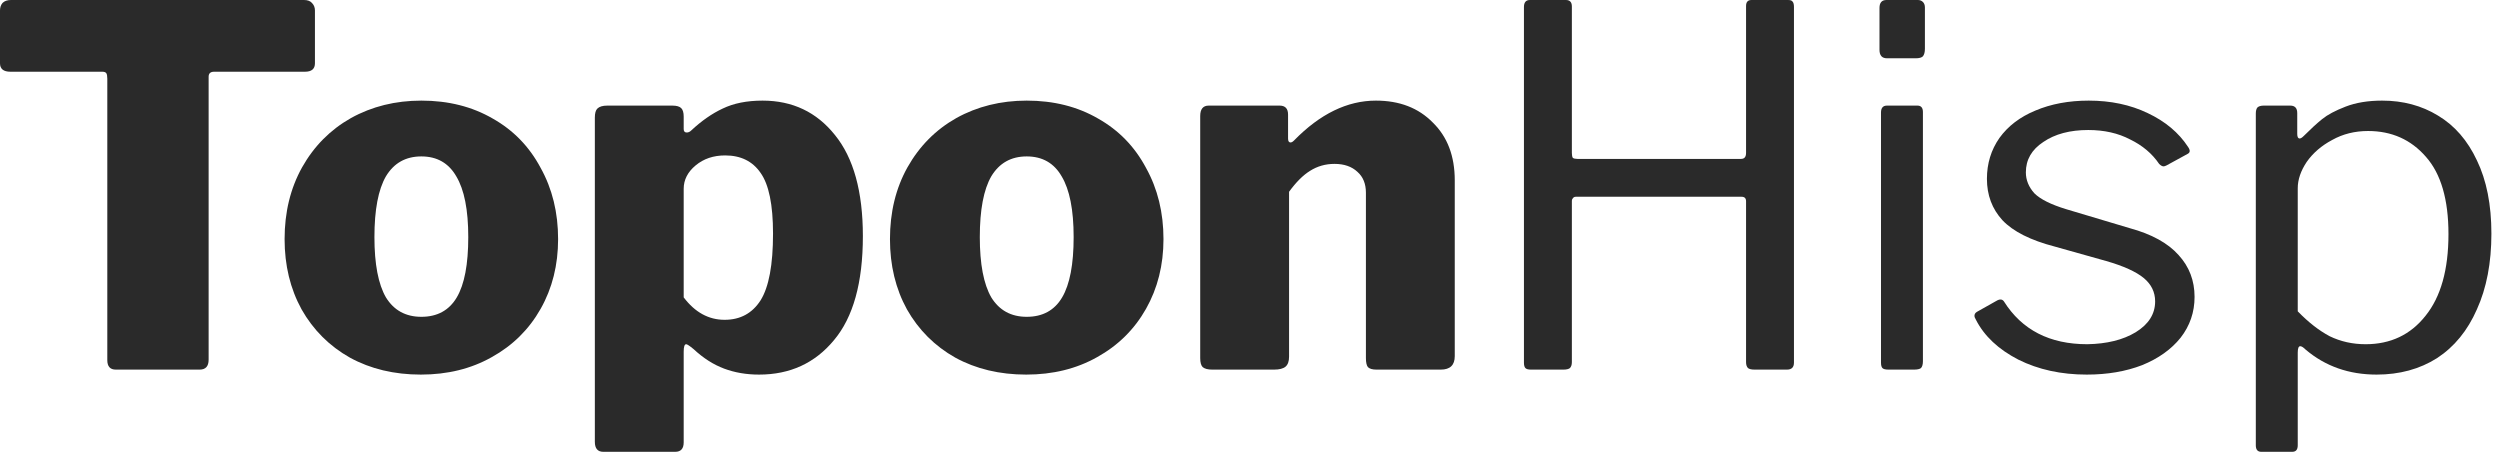 <svg width="166" height="30" viewBox="0 0 166 30" fill="none" xmlns="http://www.w3.org/2000/svg">
<path d="M0 0.695C0 0.496 0.055 0.331 0.166 0.198C0.298 0.066 0.486 0 0.729 0H20.183C20.426 0 20.603 0.066 20.713 0.198C20.846 0.331 20.912 0.496 20.912 0.695V4.201C20.912 4.576 20.691 4.763 20.249 4.763H14.218C13.975 4.763 13.853 4.873 13.853 5.094V23.881C13.853 24.322 13.654 24.542 13.257 24.542H7.689C7.313 24.542 7.125 24.333 7.125 23.914V5.226C7.125 5.05 7.103 4.928 7.059 4.862C7.015 4.796 6.927 4.763 6.794 4.763H0.696C0.232 4.763 0 4.576 0 4.201V0.695Z" fill="#2A2A2A"/>
<path d="M27.945 24.873C26.177 24.873 24.608 24.498 23.238 23.749C21.869 22.977 20.797 21.907 20.024 20.54C19.273 19.173 18.897 17.619 18.897 15.877C18.897 14.09 19.284 12.503 20.057 11.114C20.852 9.702 21.935 8.611 23.305 7.839C24.697 7.067 26.254 6.681 27.978 6.681C29.767 6.681 31.347 7.078 32.717 7.872C34.087 8.644 35.147 9.735 35.898 11.147C36.672 12.536 37.058 14.113 37.058 15.877C37.058 17.596 36.672 19.14 35.898 20.507C35.125 21.874 34.042 22.944 32.651 23.715C31.281 24.487 29.712 24.873 27.945 24.873ZM27.978 21.036C29.038 21.036 29.823 20.606 30.331 19.746C30.839 18.886 31.093 17.552 31.093 15.744C31.093 13.936 30.828 12.591 30.297 11.709C29.789 10.827 29.016 10.386 27.978 10.386C26.939 10.386 26.155 10.827 25.625 11.709C25.116 12.591 24.862 13.936 24.862 15.744C24.862 17.53 25.116 18.864 25.625 19.746C26.155 20.606 26.939 21.036 27.978 21.036Z" fill="#2A2A2A"/>
<path d="M44.635 7.012C44.922 7.012 45.121 7.067 45.231 7.178C45.342 7.288 45.397 7.475 45.397 7.74V8.567C45.397 8.721 45.463 8.798 45.596 8.798C45.706 8.798 45.806 8.754 45.894 8.666C46.579 8.026 47.275 7.541 47.982 7.211C48.711 6.858 49.595 6.681 50.633 6.681C52.622 6.681 54.224 7.442 55.439 8.964C56.676 10.485 57.295 12.723 57.295 15.678C57.295 18.765 56.654 21.07 55.372 22.591C54.113 24.113 52.456 24.873 50.401 24.873C49.562 24.873 48.788 24.741 48.081 24.476C47.374 24.212 46.7 23.782 46.06 23.186C45.795 22.966 45.629 22.856 45.563 22.856C45.452 22.856 45.397 23.021 45.397 23.352V29.372C45.397 29.791 45.209 30 44.834 30H40.061C39.686 30 39.498 29.779 39.498 29.338V7.806C39.498 7.519 39.553 7.321 39.663 7.211C39.796 7.078 40.017 7.012 40.326 7.012H44.635ZM45.397 19.746C46.148 20.739 47.054 21.235 48.114 21.235C49.153 21.235 49.948 20.805 50.501 19.945C51.053 19.063 51.329 17.585 51.329 15.513C51.329 13.594 51.053 12.249 50.501 11.477C49.97 10.706 49.186 10.32 48.148 10.32C47.374 10.32 46.723 10.54 46.192 10.981C45.662 11.422 45.397 11.941 45.397 12.536V19.746Z" fill="#2A2A2A"/>
<path d="M68.141 24.873C66.374 24.873 64.805 24.498 63.435 23.749C62.065 22.977 60.994 21.907 60.22 20.54C59.469 19.173 59.094 17.619 59.094 15.877C59.094 14.09 59.48 12.503 60.254 11.114C61.049 9.702 62.132 8.611 63.501 7.839C64.893 7.067 66.451 6.681 68.174 6.681C69.964 6.681 71.544 7.078 72.913 7.872C74.283 8.644 75.344 9.735 76.095 11.147C76.868 12.536 77.255 14.113 77.255 15.877C77.255 17.596 76.868 19.14 76.095 20.507C75.322 21.874 74.239 22.944 72.847 23.715C71.477 24.487 69.909 24.873 68.141 24.873ZM68.174 21.036C69.235 21.036 70.019 20.606 70.527 19.746C71.035 18.886 71.29 17.552 71.29 15.744C71.29 13.936 71.024 12.591 70.494 11.709C69.986 10.827 69.213 10.386 68.174 10.386C67.136 10.386 66.352 10.827 65.821 11.709C65.313 12.591 65.059 13.936 65.059 15.744C65.059 17.53 65.313 18.864 65.821 19.746C66.352 20.606 67.136 21.036 68.174 21.036Z" fill="#2A2A2A"/>
<path d="M80.49 24.542C80.203 24.542 79.993 24.487 79.86 24.377C79.75 24.267 79.694 24.068 79.694 23.782V7.707C79.694 7.244 79.882 7.012 80.258 7.012H84.964C85.34 7.012 85.527 7.211 85.527 7.607V9.195C85.527 9.372 85.582 9.46 85.693 9.46C85.759 9.46 85.837 9.416 85.925 9.327C87.648 7.563 89.46 6.681 91.36 6.681C92.929 6.681 94.188 7.166 95.138 8.137C96.11 9.085 96.596 10.364 96.596 11.973V23.649C96.596 24.245 96.287 24.542 95.668 24.542H91.393C91.128 24.542 90.94 24.487 90.83 24.377C90.742 24.267 90.697 24.068 90.697 23.782V12.8C90.697 12.205 90.51 11.742 90.134 11.411C89.758 11.058 89.25 10.882 88.609 10.882C88.013 10.882 87.472 11.036 86.986 11.345C86.522 11.632 86.058 12.095 85.594 12.734V23.683C85.594 23.991 85.516 24.212 85.362 24.344C85.207 24.476 84.953 24.542 84.599 24.542H80.49Z" fill="#2A2A2A"/>
<path d="M104.637 13.065C104.548 13.065 104.482 13.098 104.438 13.164C104.394 13.208 104.372 13.264 104.372 13.33V24.046C104.372 24.223 104.327 24.355 104.239 24.443C104.151 24.509 104.007 24.542 103.808 24.542H101.654C101.477 24.542 101.356 24.509 101.29 24.443C101.223 24.377 101.19 24.256 101.19 24.079V0.463C101.19 0.154 101.323 0 101.588 0H103.974C104.239 0 104.372 0.143 104.372 0.43V10.154C104.372 10.309 104.394 10.419 104.438 10.485C104.504 10.529 104.604 10.551 104.736 10.551H115.607C115.827 10.551 115.938 10.419 115.938 10.154V0.397C115.938 0.132 116.059 0 116.302 0H118.722C118.876 0 118.976 0.033 119.02 0.099C119.086 0.165 119.119 0.287 119.119 0.463V24.079C119.119 24.388 118.965 24.542 118.655 24.542H116.501C116.302 24.542 116.159 24.509 116.07 24.443C115.982 24.355 115.938 24.223 115.938 24.046V13.363C115.938 13.164 115.839 13.065 115.64 13.065H104.637Z" fill="#2A2A2A"/>
<path d="M127.814 3.241C127.814 3.462 127.77 3.627 127.682 3.738C127.593 3.826 127.439 3.87 127.218 3.87H125.295C124.964 3.87 124.798 3.682 124.798 3.308V0.529C124.798 0.176 124.953 0 125.262 0H127.35C127.483 0 127.593 0.044 127.682 0.132C127.77 0.221 127.814 0.342 127.814 0.496V3.241ZM127.682 23.98C127.682 24.201 127.637 24.355 127.549 24.443C127.461 24.509 127.306 24.542 127.085 24.542H125.395C125.196 24.542 125.063 24.509 124.997 24.443C124.931 24.377 124.898 24.256 124.898 24.079V7.475C124.898 7.166 125.03 7.012 125.295 7.012H127.317C127.56 7.012 127.682 7.155 127.682 7.442V23.98Z" fill="#2A2A2A"/>
<path d="M143.366 10.882C142.902 10.198 142.261 9.658 141.444 9.261C140.648 8.842 139.72 8.633 138.66 8.633C137.445 8.633 136.45 8.897 135.677 9.427C134.904 9.934 134.517 10.606 134.517 11.444C134.517 11.951 134.705 12.415 135.081 12.834C135.478 13.23 136.185 13.583 137.202 13.892L141.411 15.149C142.869 15.546 143.951 16.141 144.658 16.935C145.365 17.707 145.719 18.633 145.719 19.713C145.719 20.728 145.41 21.632 144.791 22.426C144.172 23.197 143.322 23.804 142.239 24.245C141.156 24.664 139.93 24.873 138.56 24.873C136.859 24.873 135.346 24.542 134.02 23.881C132.694 23.197 131.755 22.315 131.203 21.235C131.137 21.125 131.104 21.036 131.104 20.97C131.104 20.86 131.159 20.772 131.269 20.706L132.562 19.978C132.783 19.846 132.948 19.857 133.059 20.011C134.252 21.907 136.097 22.856 138.594 22.856C139.897 22.834 140.969 22.569 141.808 22.062C142.67 21.532 143.101 20.849 143.101 20.011C143.101 19.394 142.847 18.875 142.339 18.456C141.83 18.038 141.002 17.663 139.853 17.332L136.439 16.373C134.827 15.954 133.667 15.369 132.96 14.62C132.275 13.87 131.932 12.955 131.932 11.874C131.932 10.86 132.208 9.956 132.761 9.162C133.335 8.368 134.131 7.762 135.147 7.343C136.185 6.902 137.367 6.681 138.693 6.681C140.151 6.681 141.455 6.957 142.604 7.508C143.775 8.06 144.669 8.809 145.288 9.757C145.443 9.978 145.432 10.132 145.255 10.22L143.863 10.981C143.775 11.025 143.708 11.047 143.664 11.047C143.576 11.047 143.476 10.992 143.366 10.882Z" fill="#2A2A2A"/>
<path d="M152.073 7.012C152.382 7.012 152.537 7.178 152.537 7.508V8.897C152.537 9.096 152.592 9.195 152.702 9.195C152.769 9.195 152.857 9.14 152.967 9.03C153.431 8.567 153.84 8.192 154.194 7.905C154.547 7.619 155.066 7.343 155.751 7.078C156.436 6.814 157.243 6.681 158.171 6.681C159.563 6.681 160.8 7.012 161.882 7.674C162.987 8.335 163.849 9.327 164.467 10.65C165.108 11.973 165.429 13.594 165.429 15.513C165.429 17.453 165.108 19.129 164.467 20.54C163.849 21.951 162.965 23.032 161.816 23.782C160.667 24.509 159.331 24.873 157.806 24.873C155.972 24.873 154.404 24.322 153.1 23.219C152.945 23.065 152.824 22.988 152.736 22.988C152.625 22.988 152.57 23.131 152.57 23.418V29.57C152.57 29.857 152.448 30 152.205 30H150.15C149.907 30 149.786 29.857 149.786 29.57V7.541C149.786 7.365 149.819 7.233 149.885 7.144C149.974 7.056 150.117 7.012 150.316 7.012H152.073ZM152.57 20.672C153.277 21.4 153.984 21.951 154.691 22.326C155.42 22.679 156.215 22.856 157.077 22.856C158.734 22.856 160.06 22.227 161.054 20.97C162.07 19.713 162.578 17.905 162.578 15.546C162.578 13.252 162.081 11.544 161.087 10.419C160.093 9.272 158.811 8.699 157.243 8.699C156.359 8.699 155.564 8.897 154.857 9.294C154.15 9.669 153.586 10.154 153.166 10.75C152.769 11.345 152.57 11.929 152.57 12.503V20.672Z" fill="#2A2A2A"/>
</svg>
